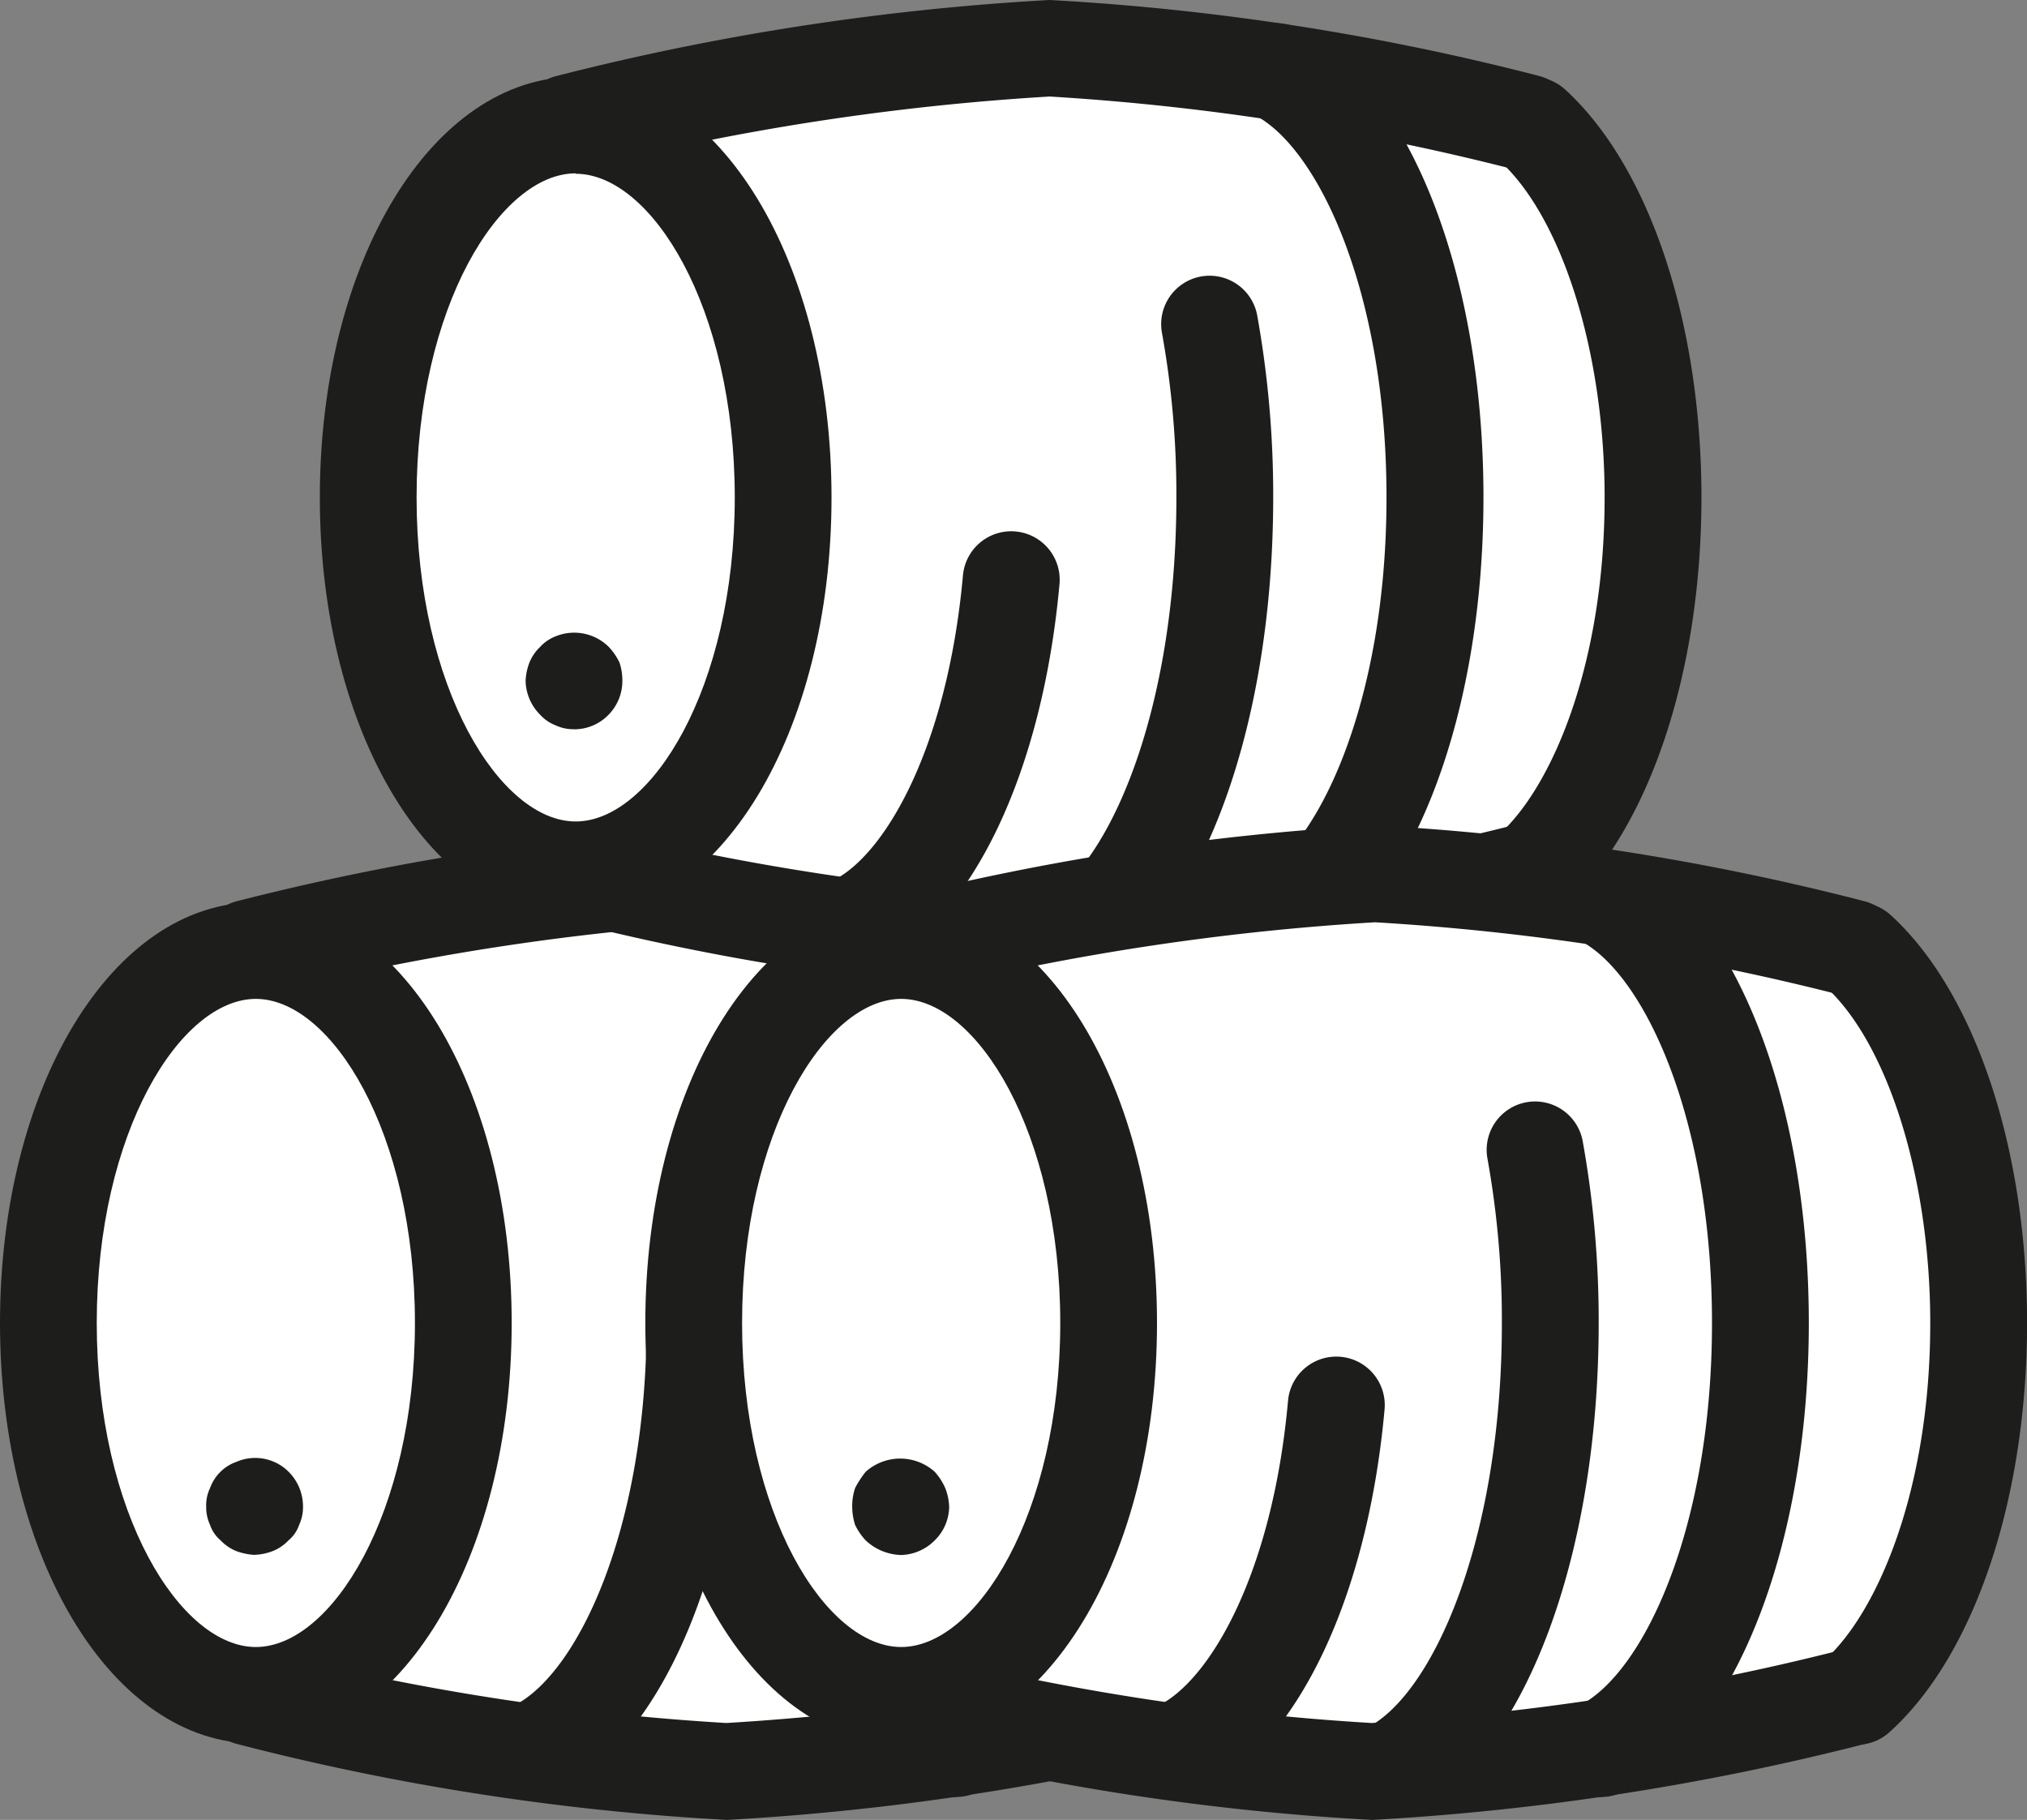 <svg id="icon-producteurs" xmlns="http://www.w3.org/2000/svg" xmlns:xlink="http://www.w3.org/1999/xlink" width="29.394" height="26.394" viewBox="0 0 29.394 26.394">
  <rect x="0" y="0" width="29.394" height="26.394" fill="#808080" stroke="none"/>
  <defs>
    <clipPath id="clip-path">
      <rect id="Rectangle_149" data-name="Rectangle 149" width="29.394" height="26.394" fill="none" stroke="rgba(0,0,0,0)" stroke-miterlimit="10" stroke-width="1"/>
    </clipPath>
  </defs>
  <g id="picto_domaine" data-name="picto domaine">
    <g id="Groupe_612" data-name="Groupe 612" clip-path="url(#clip-path)">
      <path id="Tracé_10272" data-name="Tracé 10272" d="M10.347,22.132a36.414,36.414,0,0,0,6.918-1.077l.063-.013c1.035-.934,1.756-3.006,1.756-5.416,0-2.4-.712-4.456-1.737-5.4l-.083-.038A35.621,35.621,0,0,0,10.4,9.114a33.8,33.8,0,0,0-6.821,1.115c-1.65,0-2.986,2.416-2.986,5.4s1.336,5.4,2.986,5.4a33.227,33.227,0,0,0,6.771,1.108" transform="translate(0.238 3.681)" fill="#fff" stroke="rgba(0,0,0,0)" stroke-miterlimit="10" stroke-width="1"/>
      <path id="Tracé_10273" data-name="Tracé 10273" d="M3.71,21.522c-2.081,0-3.71-2.679-3.71-6.1s1.63-6.1,3.71-6.1,3.71,2.68,3.71,6.1-1.63,6.1-3.71,6.1m0-10.8c-1.091,0-2.307,1.929-2.307,4.7s1.216,4.7,2.307,4.7,2.307-1.929,2.307-4.7-1.216-4.7-2.307-4.7" transform="translate(0 3.765)" fill="#1d1d1b" stroke="rgba(0,0,0,0)" stroke-miterlimit="10" stroke-width="1"/>
      <path id="Tracé_10274" data-name="Tracé 10274" d="M5.738,20.746a.7.7,0,0,1-.317-1.328c.931-.472,1.921-2.576,1.921-5.548a.7.7,0,0,1,1.4,0c0,3.253-1.081,5.986-2.691,6.8a.688.688,0,0,1-.316.076" transform="translate(2.034 5.318)" fill="#1d1d1b" stroke="rgba(0,0,0,0)" stroke-miterlimit="10" stroke-width="1"/>
      <path id="Tracé_10275" data-name="Tracé 10275" d="M10.077,22.523a.7.7,0,0,1-.317-1.328c.931-.472,1.922-2.576,1.922-5.548s-.991-5.078-1.922-5.55a.7.7,0,1,1,.633-1.252c1.61.813,2.693,3.548,2.693,6.8s-1.082,5.986-2.693,6.8a.688.688,0,0,1-.316.076" transform="translate(3.786 3.541)" fill="#1d1d1b" stroke="rgba(0,0,0,0)" stroke-miterlimit="10" stroke-width="1"/>
      <path id="Tracé_10276" data-name="Tracé 10276" d="M12.714,21.54a.7.7,0,0,1-.467-1.226c.764-.684,1.534-2.461,1.534-4.891,0-2.09-.611-4.05-1.52-4.88a.7.7,0,0,1,.946-1.037c1.22,1.113,1.978,3.379,1.978,5.917,0,2.556-.768,4.832-2,5.938a.7.7,0,0,1-.467.178" transform="translate(4.851 3.765)" fill="#1d1d1b" stroke="rgba(0,0,0,0)" stroke-miterlimit="10" stroke-width="1"/>
      <path id="Tracé_10277" data-name="Tracé 10277" d="M16.663,11.009a.692.692,0,0,1-.175-.022A35.684,35.684,0,0,0,9.744,9.932a36.406,36.406,0,0,0-6.8,1.056A.7.7,0,0,1,2.6,9.626a37.1,37.1,0,0,1,7.14-1.1,36.18,36.18,0,0,1,7.094,1.1.7.7,0,0,1-.174,1.381" transform="translate(0.837 3.444)" fill="#1d1d1b" stroke="rgba(0,0,0,0)" stroke-miterlimit="10" stroke-width="1"/>
      <path id="Tracé_10278" data-name="Tracé 10278" d="M9.694,19.515a36.159,36.159,0,0,1-7.092-1.1.7.7,0,1,1,.348-1.359,35.706,35.706,0,0,0,6.744,1.054,36.36,36.36,0,0,0,6.8-1.056.7.7,0,1,1,.344,1.362,37.08,37.08,0,0,1-7.14,1.1" transform="translate(0.837 6.879)" fill="#1d1d1b" stroke="rgba(0,0,0,0)" stroke-miterlimit="10" stroke-width="1"/>
      <path id="Tracé_10279" data-name="Tracé 10279" d="M2.832,16.468a.906.906,0,0,1-.267-.056.641.641,0,0,1-.225-.154.5.5,0,0,1-.154-.225.608.608,0,0,1-.056-.267.57.57,0,0,1,.056-.267.634.634,0,0,1,.154-.239.611.611,0,0,1,.225-.14.685.685,0,0,1,.758.14.712.712,0,0,1,.211.505.608.608,0,0,1-.056.267.5.5,0,0,1-.154.225.641.641,0,0,1-.225.154.821.821,0,0,1-.267.056" transform="translate(0.86 6.083)" fill="#1d1d1b" stroke="rgba(0,0,0,0)" stroke-miterlimit="10" stroke-width="1"/>
      <path id="Tracé_10280" data-name="Tracé 10280" d="M13.651,13.6a36.414,36.414,0,0,0,6.918-1.077l.063-.013c1.035-.932,1.756-3.006,1.756-5.416,0-2.4-.712-4.456-1.737-5.4l-.083-.037A35.621,35.621,0,0,0,13.7.586,33.821,33.821,0,0,0,6.88,1.7c-1.65,0-2.986,2.417-2.986,5.4S5.23,12.5,6.88,12.5A33.227,33.227,0,0,0,13.651,13.6" transform="translate(1.573 0.236)" fill="#fff" stroke="rgba(0,0,0,0)" stroke-miterlimit="10" stroke-width="1"/>
      <path id="Tracé_10281" data-name="Tracé 10281" d="M7.014,12.994c-2.081,0-3.71-2.679-3.71-6.1s1.63-6.1,3.71-6.1,3.71,2.68,3.71,6.1-1.63,6.1-3.71,6.1m0-10.8c-1.091,0-2.307,1.929-2.307,4.7s1.216,4.7,2.307,4.7,2.307-1.929,2.307-4.7S8.105,2.2,7.014,2.2" transform="translate(1.334 0.32)" fill="#1d1d1b" stroke="rgba(0,0,0,0)" stroke-miterlimit="10" stroke-width="1"/>
      <path id="Tracé_10282" data-name="Tracé 10282" d="M9.042,11.874a.7.7,0,0,1-.317-1.328c.743-.376,1.645-1.919,1.871-4.418a.7.7,0,0,1,1.4.126C11.749,8.976,10.738,11.1,9.358,11.8a.688.688,0,0,1-.316.076" transform="translate(3.368 2.217)" fill="#1d1d1b" stroke="rgba(0,0,0,0)" stroke-miterlimit="10" stroke-width="1"/>
      <path id="Tracé_10283" data-name="Tracé 10283" d="M13.381,13.994a.7.7,0,0,1-.317-1.328c.931-.472,1.921-2.576,1.921-5.548s-.99-5.078-1.921-5.55A.7.7,0,1,1,13.7.316c1.61.814,2.691,3.548,2.691,6.8s-1.081,5.986-2.691,6.8a.688.688,0,0,1-.316.076" transform="translate(5.121 0.096)" fill="#1d1d1b" stroke="rgba(0,0,0,0)" stroke-miterlimit="10" stroke-width="1"/>
      <path id="Tracé_10284" data-name="Tracé 10284" d="M11.212,13.243a.7.7,0,0,1-.33-1.321c.938-.5,1.933-2.721,1.933-5.86a13.19,13.19,0,0,0-.209-2.384.7.7,0,0,1,1.381-.254,14.731,14.731,0,0,1,.232,2.638c0,3.395-1.077,6.247-2.679,7.1a.7.7,0,0,1-.329.083" transform="translate(4.244 1.15)" fill="#1d1d1b" stroke="rgba(0,0,0,0)" stroke-miterlimit="10" stroke-width="1"/>
      <path id="Tracé_10285" data-name="Tracé 10285" d="M16.017,13.012a.7.7,0,0,1-.467-1.226c.764-.682,1.534-2.461,1.534-4.893,0-2.088-.611-4.049-1.519-4.878A.7.7,0,0,1,16.511.978c1.22,1.113,1.977,3.381,1.977,5.916,0,2.558-.768,4.834-2,5.94a.7.7,0,0,1-.467.178" transform="translate(6.185 0.32)" fill="#1d1d1b" stroke="rgba(0,0,0,0)" stroke-miterlimit="10" stroke-width="1"/>
      <path id="Tracé_10286" data-name="Tracé 10286" d="M6.079,2.481A.7.7,0,0,1,5.907,1.1,37.1,37.1,0,0,1,13.049,0a36.179,36.179,0,0,1,7.092,1.1.7.7,0,0,1-.348,1.359A35.706,35.706,0,0,0,13.049,1.4a36.406,36.406,0,0,0-6.8,1.056.726.726,0,0,1-.173.021" transform="translate(2.172 0)" fill="#1d1d1b" stroke="rgba(0,0,0,0)" stroke-miterlimit="10" stroke-width="1"/>
      <path id="Tracé_10287" data-name="Tracé 10287" d="M13,10.987A36.18,36.18,0,0,1,5.9,9.887a.7.7,0,0,1,.348-1.359A35.751,35.751,0,0,0,13,9.583a36.36,36.36,0,0,0,6.8-1.056.7.7,0,1,1,.344,1.362,37.08,37.08,0,0,1-7.14,1.1" transform="translate(2.172 3.435)" fill="#1d1d1b" stroke="rgba(0,0,0,0)" stroke-miterlimit="10" stroke-width="1"/>
      <path id="Tracé_10288" data-name="Tracé 10288" d="M6.132,7.937a.608.608,0,0,1-.267-.056.588.588,0,0,1-.225-.154.715.715,0,0,1-.211-.491.821.821,0,0,1,.056-.267.641.641,0,0,1,.154-.225.588.588,0,0,1,.225-.154.712.712,0,0,1,.772.154.905.905,0,0,1,.154.225.817.817,0,0,1,.042.267.7.7,0,0,1-.2.491.689.689,0,0,1-.505.211" transform="translate(2.193 2.639)" fill="#1d1d1b" stroke="rgba(0,0,0,0)" stroke-miterlimit="10" stroke-width="1"/>
      <path id="Tracé_10289" data-name="Tracé 10289" d="M17.013,22.132a36.414,36.414,0,0,0,6.918-1.077l.063-.013c1.035-.934,1.756-3.006,1.756-5.416,0-2.4-.712-4.456-1.737-5.4l-.083-.038a35.621,35.621,0,0,0-6.868-1.077,33.8,33.8,0,0,0-6.821,1.115c-1.65,0-2.986,2.416-2.986,5.4s1.336,5.4,2.986,5.4a33.227,33.227,0,0,0,6.771,1.108" transform="translate(2.931 3.681)" fill="#fff" stroke="rgba(0,0,0,0)" stroke-miterlimit="10" stroke-width="1"/>
      <path id="Tracé_10290" data-name="Tracé 10290" d="M10.376,21.522c-2.081,0-3.71-2.679-3.71-6.1s1.63-6.1,3.71-6.1,3.71,2.68,3.71,6.1-1.63,6.1-3.71,6.1m0-10.8c-1.091,0-2.307,1.929-2.307,4.7s1.216,4.7,2.307,4.7,2.307-1.929,2.307-4.7-1.216-4.7-2.307-4.7" transform="translate(2.692 3.765)" fill="#1d1d1b" stroke="rgba(0,0,0,0)" stroke-miterlimit="10" stroke-width="1"/>
      <path id="Tracé_10291" data-name="Tracé 10291" d="M12.4,20.4a.7.7,0,0,1-.319-1.328c.744-.376,1.647-1.919,1.871-4.418a.7.7,0,0,1,1.4.126c-.246,2.721-1.256,4.845-2.635,5.544a.7.7,0,0,1-.317.076" transform="translate(4.726 5.661)" fill="#1d1d1b" stroke="rgba(0,0,0,0)" stroke-miterlimit="10" stroke-width="1"/>
      <path id="Tracé_10292" data-name="Tracé 10292" d="M16.743,22.523a.7.7,0,0,1-.317-1.328c.931-.472,1.922-2.576,1.922-5.548s-.991-5.078-1.922-5.55a.7.7,0,1,1,.633-1.252c1.61.813,2.693,3.548,2.693,6.8s-1.082,5.986-2.693,6.8a.688.688,0,0,1-.316.076" transform="translate(6.478 3.541)" fill="#1d1d1b" stroke="rgba(0,0,0,0)" stroke-miterlimit="10" stroke-width="1"/>
      <path id="Tracé_10293" data-name="Tracé 10293" d="M14.574,21.772a.7.7,0,0,1-.33-1.321c.938-.5,1.933-2.721,1.933-5.858a13.19,13.19,0,0,0-.209-2.384.7.7,0,1,1,1.381-.254,14.708,14.708,0,0,1,.232,2.638c0,3.395-1.077,6.247-2.679,7.1a.7.7,0,0,1-.329.083" transform="translate(5.602 4.595)" fill="#1d1d1b" stroke="rgba(0,0,0,0)" stroke-miterlimit="10" stroke-width="1"/>
      <path id="Tracé_10294" data-name="Tracé 10294" d="M19.38,21.54a.7.7,0,0,1-.467-1.226c.764-.684,1.534-2.461,1.534-4.891,0-2.09-.611-4.05-1.52-4.88a.7.7,0,0,1,.946-1.037c1.22,1.113,1.978,3.379,1.978,5.917,0,2.556-.768,4.832-2,5.938a.7.7,0,0,1-.467.178" transform="translate(7.544 3.765)" fill="#1d1d1b" stroke="rgba(0,0,0,0)" stroke-miterlimit="10" stroke-width="1"/>
      <path id="Tracé_10295" data-name="Tracé 10295" d="M9.441,11.009a.7.7,0,0,1-.171-1.383,37.08,37.08,0,0,1,7.14-1.1,36.18,36.18,0,0,1,7.094,1.1.7.7,0,0,1-.348,1.359A35.729,35.729,0,0,0,16.41,9.932a36.383,36.383,0,0,0-6.8,1.056.726.726,0,0,1-.173.021" transform="translate(3.53 3.444)" fill="#1d1d1b" stroke="rgba(0,0,0,0)" stroke-miterlimit="10" stroke-width="1"/>
      <path id="Tracé_10296" data-name="Tracé 10296" d="M16.36,19.515a36.159,36.159,0,0,1-7.092-1.1.7.7,0,1,1,.348-1.359,35.706,35.706,0,0,0,6.744,1.054,36.361,36.361,0,0,0,6.8-1.056.7.7,0,1,1,.344,1.362,37.08,37.08,0,0,1-7.14,1.1" transform="translate(3.53 6.879)" fill="#1d1d1b" stroke="rgba(0,0,0,0)" stroke-miterlimit="10" stroke-width="1"/>
      <path id="Tracé_10297" data-name="Tracé 10297" d="M9.5,16.466A.777.777,0,0,1,9,16.255a.905.905,0,0,1-.154-.225.882.882,0,0,1-.042-.267.817.817,0,0,1,.042-.267A1.391,1.391,0,0,1,9,15.259a.75.75,0,0,1,1,0,.869.869,0,0,1,.154.239.821.821,0,0,1,.056.267.695.695,0,0,1-.211.491.715.715,0,0,1-.491.211" transform="translate(3.554 6.086)" fill="#1d1d1b" stroke="rgba(0,0,0,0)" stroke-miterlimit="10" stroke-width="1"/>
    </g>
  </g>
</svg>
